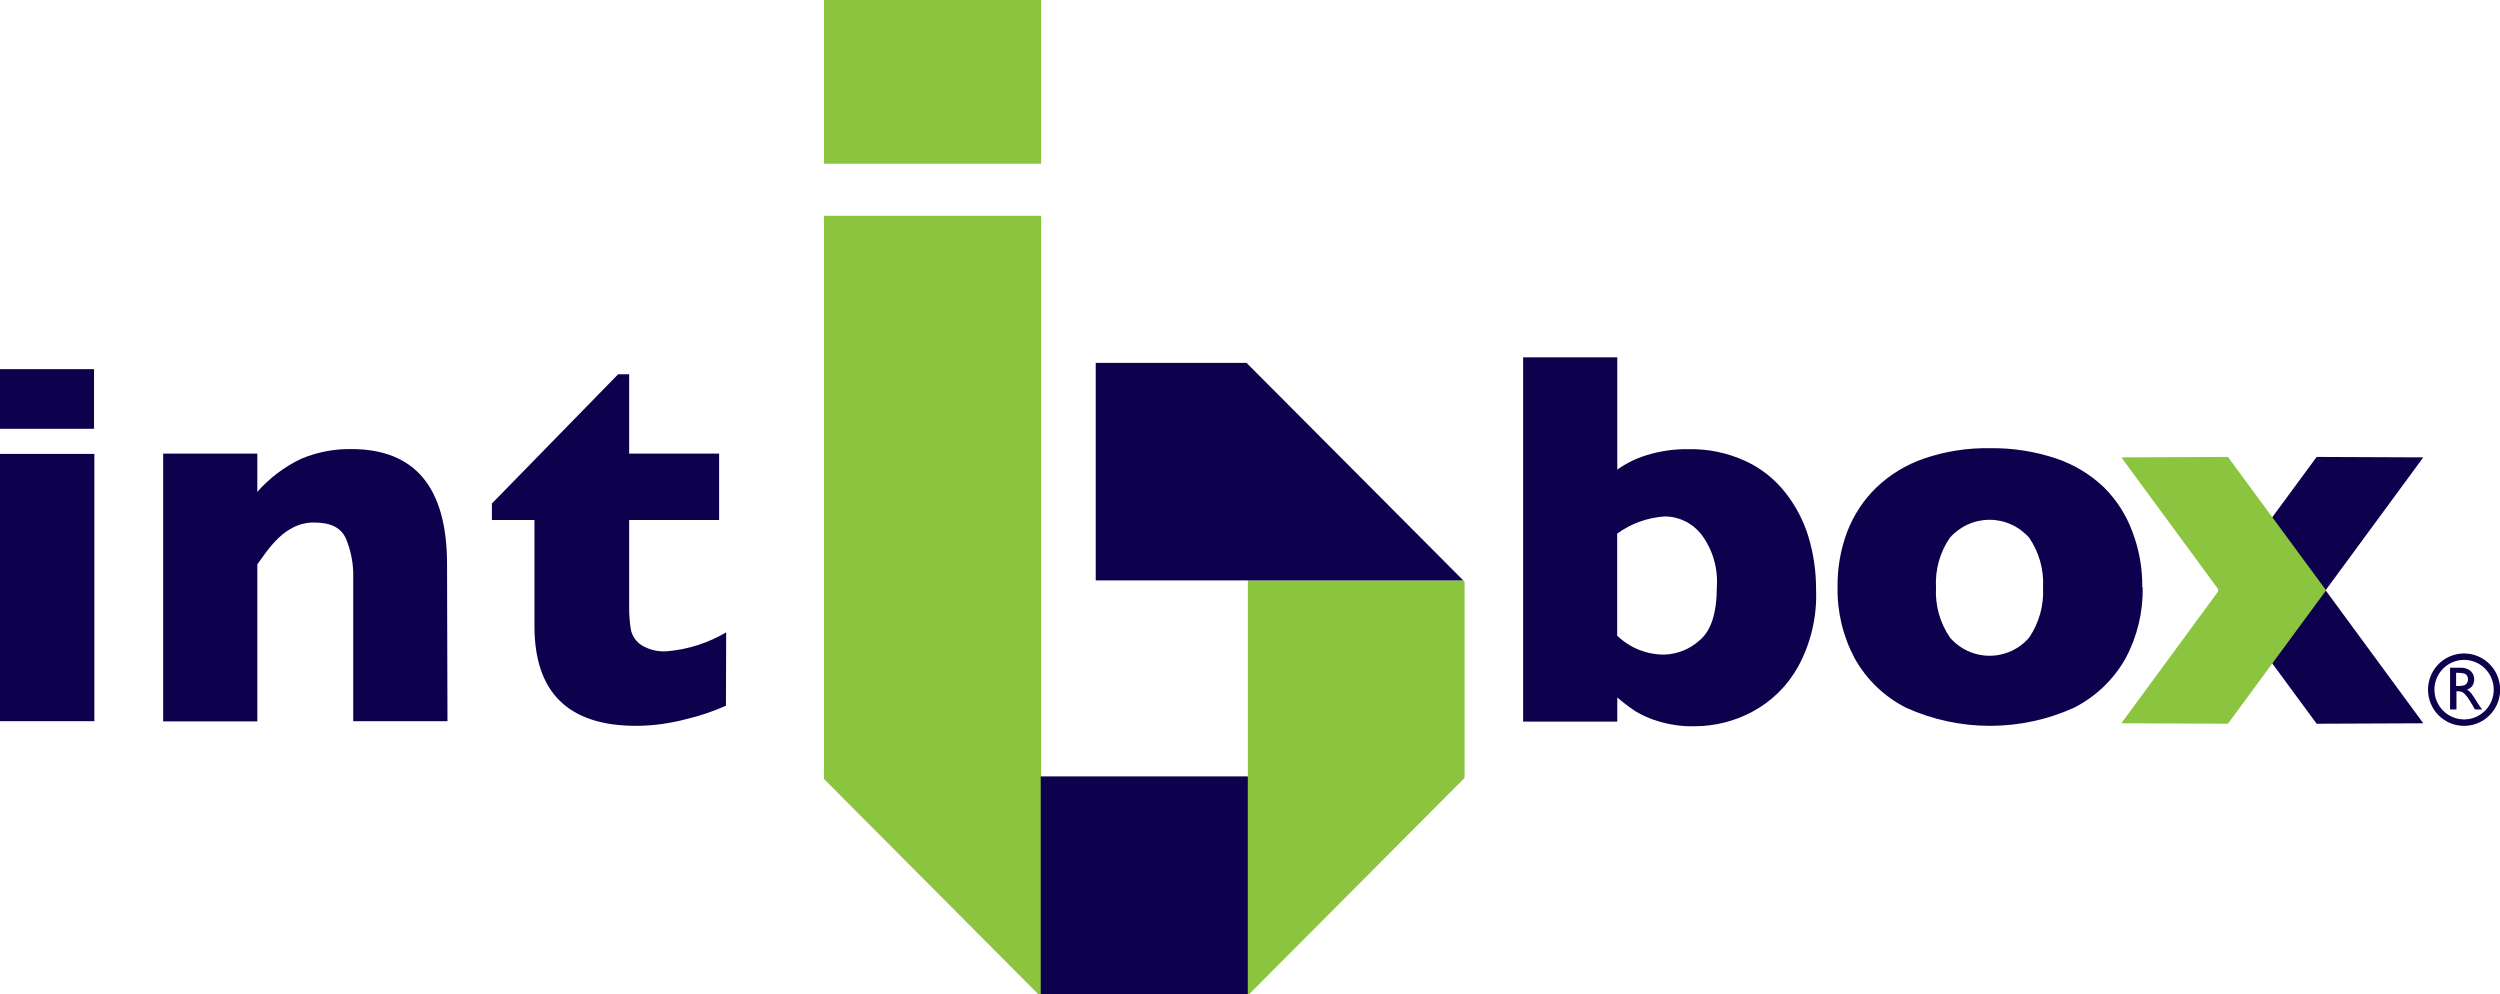 <svg width="83" height="33" viewBox="0 0 83 33" fill="none" xmlns="http://www.w3.org/2000/svg">
<g clip-path="url(#clip0_237_774)">
<path d="M48.581 19.27H41.429V32.999H41.48L48.624 25.828V19.314L48.581 19.27Z" fill="#8BC53F"/>
<path d="M27.355 5.437H34.566V-0.004H27.355V5.437ZM27.355 25.861L34.463 33H34.566V7.164H27.355V25.861Z" fill="#8BC53F"/>
<path d="M41.429 25.777H34.552V33.001H41.429V25.777Z" fill="#0D004C"/>
<path d="M41.385 12.047H36.378V19.27H48.581L41.385 12.047Z" fill="#0D004C"/>
<path d="M60.293 19.568C60.331 20.464 60.123 21.353 59.693 22.14C59.339 22.776 58.809 23.295 58.167 23.635C57.584 23.945 56.934 24.109 56.274 24.112C55.868 24.122 55.463 24.067 55.074 23.951C54.796 23.873 54.53 23.756 54.283 23.605C54.078 23.468 53.881 23.317 53.694 23.154V23.958H50.568V11.863H53.694V15.592C53.985 15.384 54.307 15.224 54.649 15.118C55.104 14.975 55.578 14.905 56.055 14.913C56.704 14.898 57.349 15.032 57.94 15.302C58.461 15.54 58.918 15.901 59.272 16.353C59.618 16.79 59.879 17.288 60.041 17.823C60.21 18.384 60.295 18.967 60.293 19.553M56.999 19.483C57.042 18.861 56.86 18.244 56.487 17.745C56.343 17.56 56.158 17.409 55.948 17.306C55.737 17.202 55.506 17.147 55.272 17.146C54.701 17.182 54.153 17.379 53.69 17.716V21.103C53.9 21.307 54.148 21.468 54.419 21.575C54.69 21.683 54.98 21.736 55.272 21.732C55.701 21.715 56.11 21.547 56.428 21.258C56.809 20.942 56.999 20.35 56.999 19.483Z" fill="#0D004C"/>
<path d="M71.138 19.498C71.152 20.322 70.956 21.135 70.567 21.861C70.169 22.566 69.572 23.136 68.85 23.499C67.976 23.894 67.028 24.098 66.069 24.098C65.109 24.098 64.162 23.894 63.287 23.499C62.567 23.137 61.971 22.566 61.578 21.861C61.189 21.135 60.992 20.322 61.007 19.498C60.997 18.871 61.105 18.248 61.325 17.661C61.536 17.107 61.864 16.606 62.288 16.192C62.742 15.757 63.286 15.426 63.88 15.222C64.587 14.982 65.33 14.866 66.076 14.88C66.822 14.87 67.565 14.986 68.272 15.225C68.865 15.426 69.407 15.755 69.86 16.188C70.278 16.606 70.599 17.112 70.801 17.669C71.023 18.255 71.132 18.878 71.123 19.506M67.829 19.506C67.862 18.92 67.701 18.34 67.371 17.856C67.207 17.668 67.004 17.517 66.776 17.414C66.549 17.31 66.302 17.257 66.052 17.257C65.802 17.257 65.555 17.31 65.328 17.414C65.1 17.517 64.897 17.668 64.733 17.856C64.403 18.34 64.242 18.92 64.275 19.506C64.243 20.094 64.405 20.676 64.736 21.163C64.899 21.354 65.101 21.507 65.329 21.612C65.556 21.717 65.803 21.771 66.054 21.771C66.304 21.771 66.552 21.717 66.779 21.612C67.007 21.507 67.209 21.354 67.371 21.163C67.701 20.674 67.861 20.091 67.829 19.502" fill="#0D004C"/>
<path d="M80.453 15.185L76.913 15.17L73.663 19.586H73.648L73.656 19.597L73.648 19.612H73.663L76.913 24.028L80.453 24.013L77.21 19.597L80.453 15.185Z" fill="#0D004C"/>
<path d="M80.684 22.896C80.684 22.671 80.75 22.45 80.875 22.262C81.001 22.074 81.178 21.927 81.386 21.841C81.594 21.754 81.823 21.732 82.044 21.776C82.265 21.82 82.468 21.929 82.627 22.089C82.786 22.248 82.894 22.452 82.938 22.674C82.982 22.895 82.96 23.125 82.874 23.334C82.787 23.543 82.641 23.721 82.454 23.847C82.267 23.972 82.047 24.039 81.822 24.039C81.52 24.039 81.231 23.919 81.017 23.704C80.803 23.49 80.684 23.2 80.684 22.896ZM80.782 22.896C80.782 23.103 80.843 23.305 80.958 23.476C81.072 23.648 81.234 23.782 81.424 23.86C81.614 23.939 81.823 23.96 82.025 23.92C82.226 23.88 82.412 23.78 82.557 23.634C82.702 23.488 82.801 23.302 82.841 23.1C82.882 22.898 82.861 22.688 82.782 22.497C82.704 22.307 82.57 22.144 82.399 22.029C82.228 21.914 82.028 21.853 81.822 21.853C81.546 21.853 81.282 21.963 81.087 22.159C80.892 22.354 80.782 22.62 80.782 22.896Z" fill="#0D004C"/>
<path d="M80.61 22.897C80.61 22.659 80.681 22.427 80.812 22.229C80.944 22.032 81.13 21.878 81.349 21.787C81.568 21.696 81.808 21.672 82.041 21.718C82.273 21.765 82.486 21.879 82.653 22.047C82.821 22.215 82.935 22.429 82.981 22.662C83.027 22.895 83.004 23.137 82.913 23.357C82.822 23.576 82.669 23.764 82.472 23.896C82.275 24.028 82.044 24.098 81.807 24.098C81.65 24.099 81.494 24.068 81.349 24.008C81.203 23.948 81.071 23.859 80.96 23.747C80.849 23.636 80.76 23.503 80.701 23.357C80.641 23.211 80.61 23.055 80.61 22.897ZM81.807 23.885C82.002 23.885 82.192 23.827 82.354 23.718C82.516 23.61 82.642 23.456 82.717 23.275C82.791 23.094 82.811 22.896 82.773 22.704C82.735 22.512 82.641 22.336 82.503 22.198C82.366 22.06 82.19 21.965 81.999 21.927C81.808 21.889 81.61 21.909 81.43 21.984C81.251 22.058 81.097 22.185 80.989 22.348C80.88 22.51 80.823 22.701 80.823 22.897C80.824 23.159 80.928 23.409 81.112 23.595C81.296 23.78 81.546 23.884 81.807 23.885Z" fill="#0D004C"/>
<path d="M81.342 23.554V22.169H81.689C81.808 22.162 81.925 22.198 82.019 22.272C82.059 22.307 82.091 22.351 82.112 22.399C82.134 22.448 82.144 22.501 82.143 22.555C82.144 22.629 82.124 22.701 82.085 22.764C82.041 22.825 81.98 22.871 81.909 22.896C81.959 22.928 82.004 22.968 82.041 23.014C82.105 23.097 82.164 23.184 82.217 23.275C82.264 23.356 82.304 23.414 82.334 23.455L82.407 23.554H82.173L82.11 23.462C82.112 23.456 82.112 23.45 82.11 23.444L82.07 23.389L82.012 23.289L81.942 23.179C81.909 23.131 81.872 23.086 81.832 23.043C81.806 23.015 81.775 22.992 81.741 22.974C81.698 22.956 81.651 22.949 81.605 22.951H81.554V23.554H81.342ZM81.602 22.338H81.543V22.775H81.616C81.686 22.778 81.755 22.77 81.821 22.749C81.858 22.732 81.888 22.704 81.909 22.669C81.929 22.633 81.939 22.592 81.938 22.551C81.938 22.509 81.927 22.469 81.906 22.433C81.883 22.397 81.848 22.371 81.807 22.36C81.74 22.342 81.671 22.335 81.602 22.338Z" fill="#0D004C"/>
<path d="M77.225 19.597L77.236 19.586H77.217L73.967 15.17L70.428 15.185L73.671 19.597L70.428 24.013L73.967 24.028L77.217 19.612H77.236L77.225 19.597Z" fill="#8BC53F"/>
<path d="M3.133 15.07H0V23.943H3.133V15.07Z" fill="#0D004C"/>
<path d="M14.856 23.943H11.727V19.167C11.738 18.73 11.656 18.295 11.489 17.892C11.332 17.524 10.984 17.348 10.442 17.348C10.211 17.343 9.982 17.392 9.773 17.491C9.58 17.585 9.403 17.709 9.249 17.859C9.11 17.993 8.981 18.138 8.865 18.292C8.759 18.432 8.653 18.583 8.543 18.737V23.95H5.417V15.059H8.543V16.33C8.951 15.867 9.449 15.492 10.007 15.228C10.531 15.01 11.094 14.901 11.661 14.909C13.779 14.909 14.839 16.181 14.842 18.726L14.856 23.943Z" fill="#0D004C"/>
<path d="M24.101 23.43C23.669 23.622 23.219 23.774 22.758 23.881C22.224 24.022 21.674 24.095 21.122 24.098C18.872 24.098 17.746 22.996 17.744 20.791V17.265H16.331V16.717L20.522 12.426H20.888V15.06H23.875V17.265H20.888V20.105C20.883 20.374 20.902 20.643 20.946 20.909C20.991 21.116 21.115 21.298 21.291 21.416C21.547 21.573 21.847 21.645 22.147 21.622C22.84 21.563 23.51 21.348 24.109 20.994L24.101 23.43Z" fill="#0D004C"/>
<path d="M3.122 12.256H0V14.236H3.122V12.256Z" fill="#0D004C"/>
</g>
<defs>
<clipPath id="clip0_237_774">
<rect width="83" height="33" fill="white"/>
</clipPath>
</defs>
</svg>
